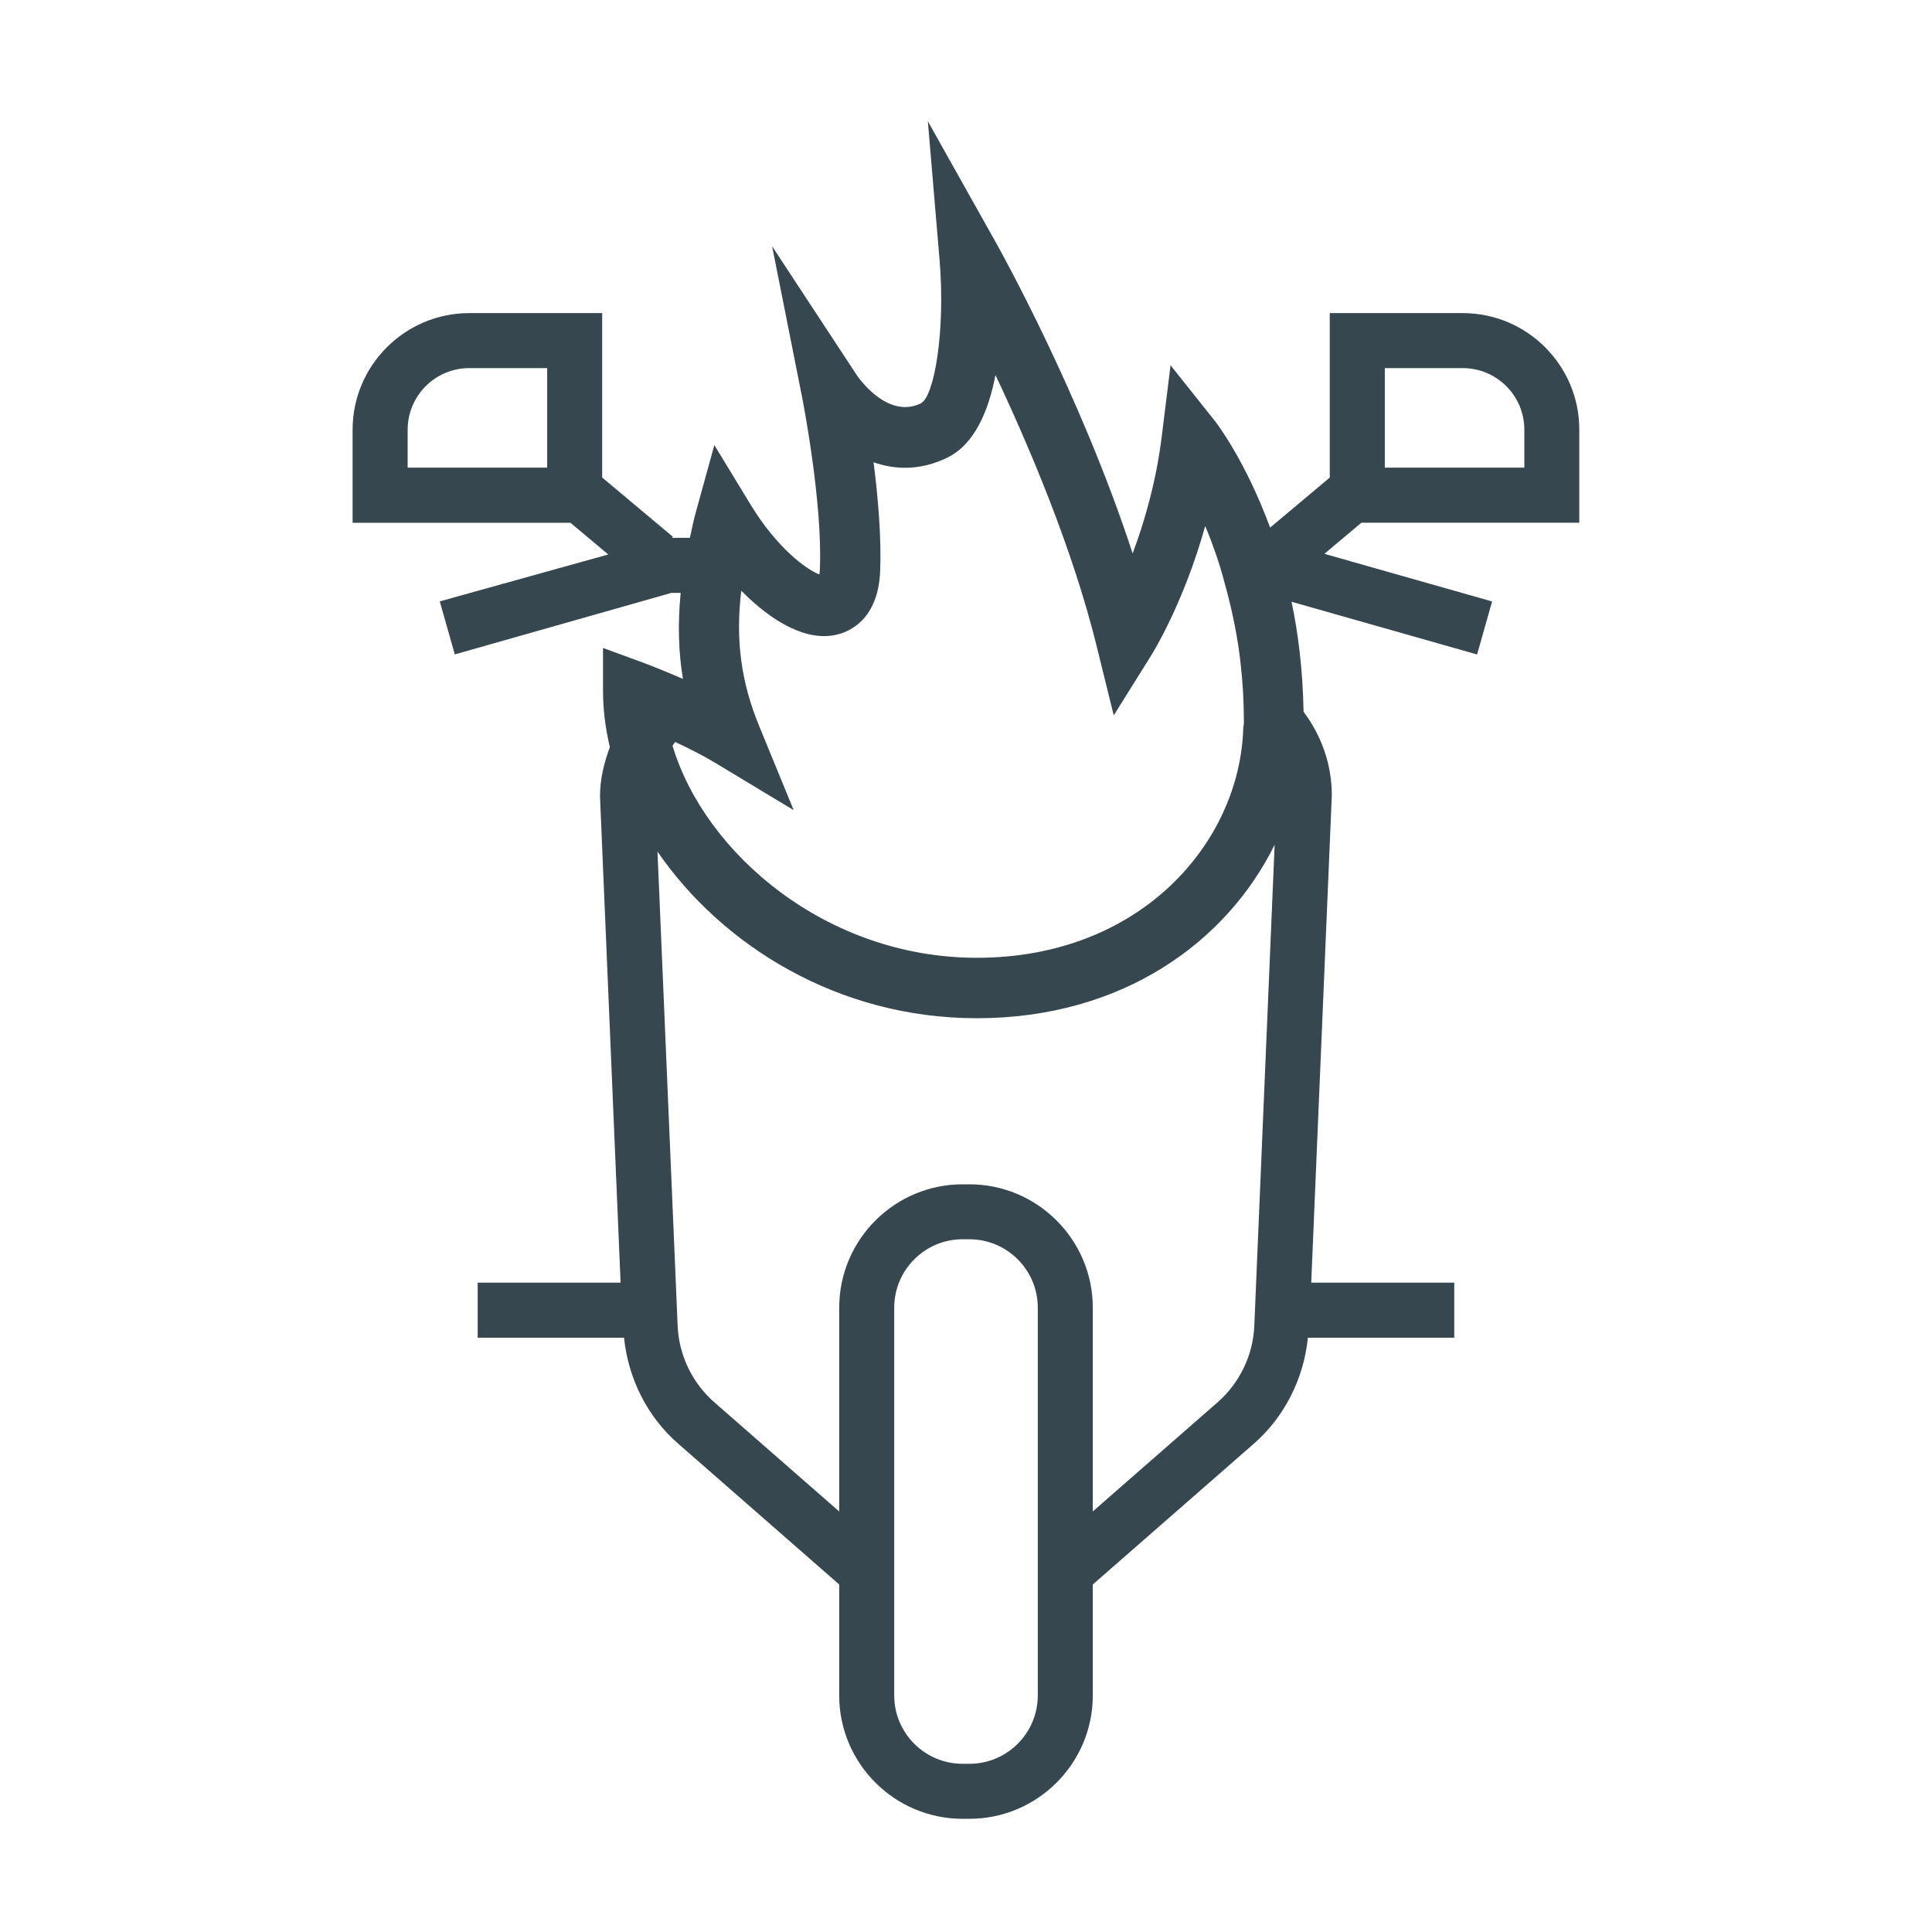 <?xml version="1.0" encoding="utf-8"?>
<!-- Generator: Adobe Illustrator 25.4.1, SVG Export Plug-In . SVG Version: 6.00 Build 0)  -->
<svg version="1.1" id="Calque_1" xmlns="http://www.w3.org/2000/svg" xmlns:xlink="http://www.w3.org/1999/xlink" x="0px" y="0px"
	 viewBox="0 0 32 32" style="enable-background:new 0 0 32 32;" xml:space="preserve">
<style type="text/css">
	.Ombre_x0020_portée{fill:none;}
	.Arrondis_x0020_2 pt{fill:#FFFFFF;stroke:#000000;stroke-miterlimit:10;}
	.Miroir_x0020_dynamique X{fill:none;}
	.Biseau_x0020_adouci{fill:url(#SVGID_1_);}
	.Crépuscule{fill:#FFFFFF;}
	.Feuillage_GS{fill:#FFDD00;}
	.Pompadour_GS{fill-rule:evenodd;clip-rule:evenodd;fill:#51AEE2;}
	.st0{opacity:0.5;}
	.st1{fill:#40B8EB;}
	.st2{fill:#6CC3C4;}
	.st3{fill:#6AC6DC;}
	.st4{fill:#37474F;}
	.st5{fill:none;stroke:#454545;stroke-miterlimit:10;}
	.st6{fill:#454545;}
	.st7{fill:none;}
	.st8{fill:none;stroke:#37474F;stroke-miterlimit:10;}
	.st9{fill:none;stroke:#2A4596;stroke-miterlimit:10;}
	.st10{fill:none;stroke:#454545;stroke-linecap:round;stroke-linejoin:round;stroke-miterlimit:10;}
	.st11{fill:#E41613;}
	.st12{fill:none;stroke:#3A4654;stroke-linecap:round;stroke-miterlimit:10;}
	.st13{fill:none;stroke:#3A4654;stroke-miterlimit:10;}
	.st14{fill:none;stroke:#3A4654;stroke-linecap:round;stroke-linejoin:round;stroke-miterlimit:10;}
	.st15{fill:#3A4654;stroke:#3A4654;stroke-miterlimit:10;}
	.st16{fill:none;stroke:#3A4654;stroke-linejoin:round;stroke-miterlimit:10;}
</style>
<linearGradient id="SVGID_1_" gradientUnits="userSpaceOnUse" x1="330.046" y1="315.706" x2="330.753" y2="316.413">
	<stop  offset="0" style="stop-color:#E6E6EB"/>
	<stop  offset="0.174" style="stop-color:#E2E2E6"/>
	<stop  offset="0.352" style="stop-color:#D5D4D8"/>
	<stop  offset="0.532" style="stop-color:#C0BFC2"/>
	<stop  offset="0.714" style="stop-color:#A4A2A4"/>
	<stop  offset="0.895" style="stop-color:#828282"/>
	<stop  offset="1" style="stop-color:#6B6E6E"/>
</linearGradient>
<path class="st4" d="M24.227,5.186h-1.29h-0.912v0.912v1.649v0.163l-0.988,0.829
	c-0.401-1.09-0.874-1.715-0.908-1.758l-0.741-0.931l-0.146,1.181
	c-0.093,0.753-0.288,1.418-0.482,1.936c-0.856-2.625-2.199-5.033-2.265-5.15
	l-1.127-2.009L15.562,4.302c0.1,1.188-0.089,2.273-0.312,2.38
	c-0.555,0.266-1.035-0.434-1.054-0.461l-1.407-2.141l0.499,2.512
	c0.003,0.017,0.338,1.721,0.292,2.827c-0.001,0.04-0.005,0.071-0.009,0.096
	c-0.216-0.083-0.703-0.44-1.137-1.154l-0.602-0.989l-0.308,1.116
	c-0.04,0.144-0.066,0.281-0.097,0.42h-0.298l0.015-0.018L9.974,7.909V7.746
	V6.097V5.186H9.062H7.773c-1.066,0-1.933,0.867-1.933,1.933v0.628v0.912h0.912
	h2.311H9.449l0.626,0.525L7.284,9.961l0.249,0.878l3.588-1.019h0.153
	c-0.048,0.496-0.039,0.968,0.038,1.425c-0.053-0.023-0.098-0.042-0.147-0.063
	c-0.018-0.008-0.037-0.016-0.055-0.023c-0.254-0.107-0.433-0.174-0.45-0.18
	l-0.672-0.247v0.716c0,0.306,0.04,0.617,0.113,0.927
	c-0.095,0.256-0.163,0.526-0.163,0.818l0.341,8.052H7.912v0.912h2.424
	c0.07,0.678,0.387,1.314,0.902,1.759l2.662,2.328v1.838
	c0,1.126,0.917,2.043,2.043,2.043h0.113c1.127,0,2.044-0.917,2.044-2.043v-1.838
	l2.661-2.326c0.516-0.449,0.833-1.085,0.902-1.761h2.424V21.245h-2.369
	l0.341-8.072c0-0.523-0.178-0.997-0.468-1.384
	c-0.012-0.671-0.085-1.282-0.199-1.822l3.073,0.873l0.249-0.878l-2.778-0.789
	l0.613-0.515h0.386h2.311h0.912V7.746V7.118
	C26.16,6.053,25.293,5.186,24.227,5.186z M9.062,7.746H6.752V7.118
	c0-0.564,0.457-1.021,1.021-1.021h1.29V7.746z M12.278,9.784
	c0.503,0.511,1.09,0.858,1.604,0.722c0.198-0.051,0.664-0.255,0.696-1.044
	c0.023-0.56-0.036-1.232-0.109-1.805c0.358,0.125,0.772,0.139,1.213-0.073
	c0.456-0.218,0.69-0.769,0.806-1.373c0.57,1.208,1.282,2.892,1.676,4.49
	l0.283,1.148l0.626-1.002c0.028-0.045,0.535-0.866,0.889-2.134
	c0.069,0.161,0.137,0.347,0.203,0.541c0.059,0.174,0.111,0.367,0.163,0.566
	c0.092,0.356,0.173,0.739,0.221,1.173c0.034,0.305,0.054,0.628,0.054,0.97
	c0,0.035-0.01,0.069-0.011,0.103c-0.058,1.885-1.693,3.798-4.412,3.798
	c-2.497,0-4.507-1.733-5.041-3.512c0.015-0.02,0.027-0.043,0.044-0.063
	c0.221,0.104,0.455,0.22,0.668,0.349l1.295,0.781l-0.574-1.399
	C12.276,11.301,12.179,10.596,12.278,9.784z M17.189,28.082
	c0,0.624-0.508,1.132-1.133,1.132h-0.113c-0.624,0-1.132-0.508-1.132-1.132v-6.423
	c0-0.624,0.508-1.133,1.132-1.133h0.113c0.624,0,1.133,0.508,1.133,1.133V28.082z
	 M20.775,21.962c-0.02,0.485-0.243,0.947-0.613,1.269l-2.062,1.803v-3.374
	c0-1.127-0.917-2.044-2.044-2.044h-0.113c-1.126,0-2.043,0.917-2.043,2.044v3.375
	l-2.064-1.805c-0.368-0.319-0.591-0.781-0.612-1.268l-0.334-7.857
	c1.065,1.549,2.984,2.76,5.288,2.76c2.422,0,4.144-1.271,4.934-2.873L20.775,21.962
	z M25.248,7.746h-2.311V6.097h1.29c0.564,0,1.021,0.457,1.021,1.021V7.746z"/>
<g>
	<rect y="0.066" class="st7" width="32" height="32"/>
</g>
</svg>
